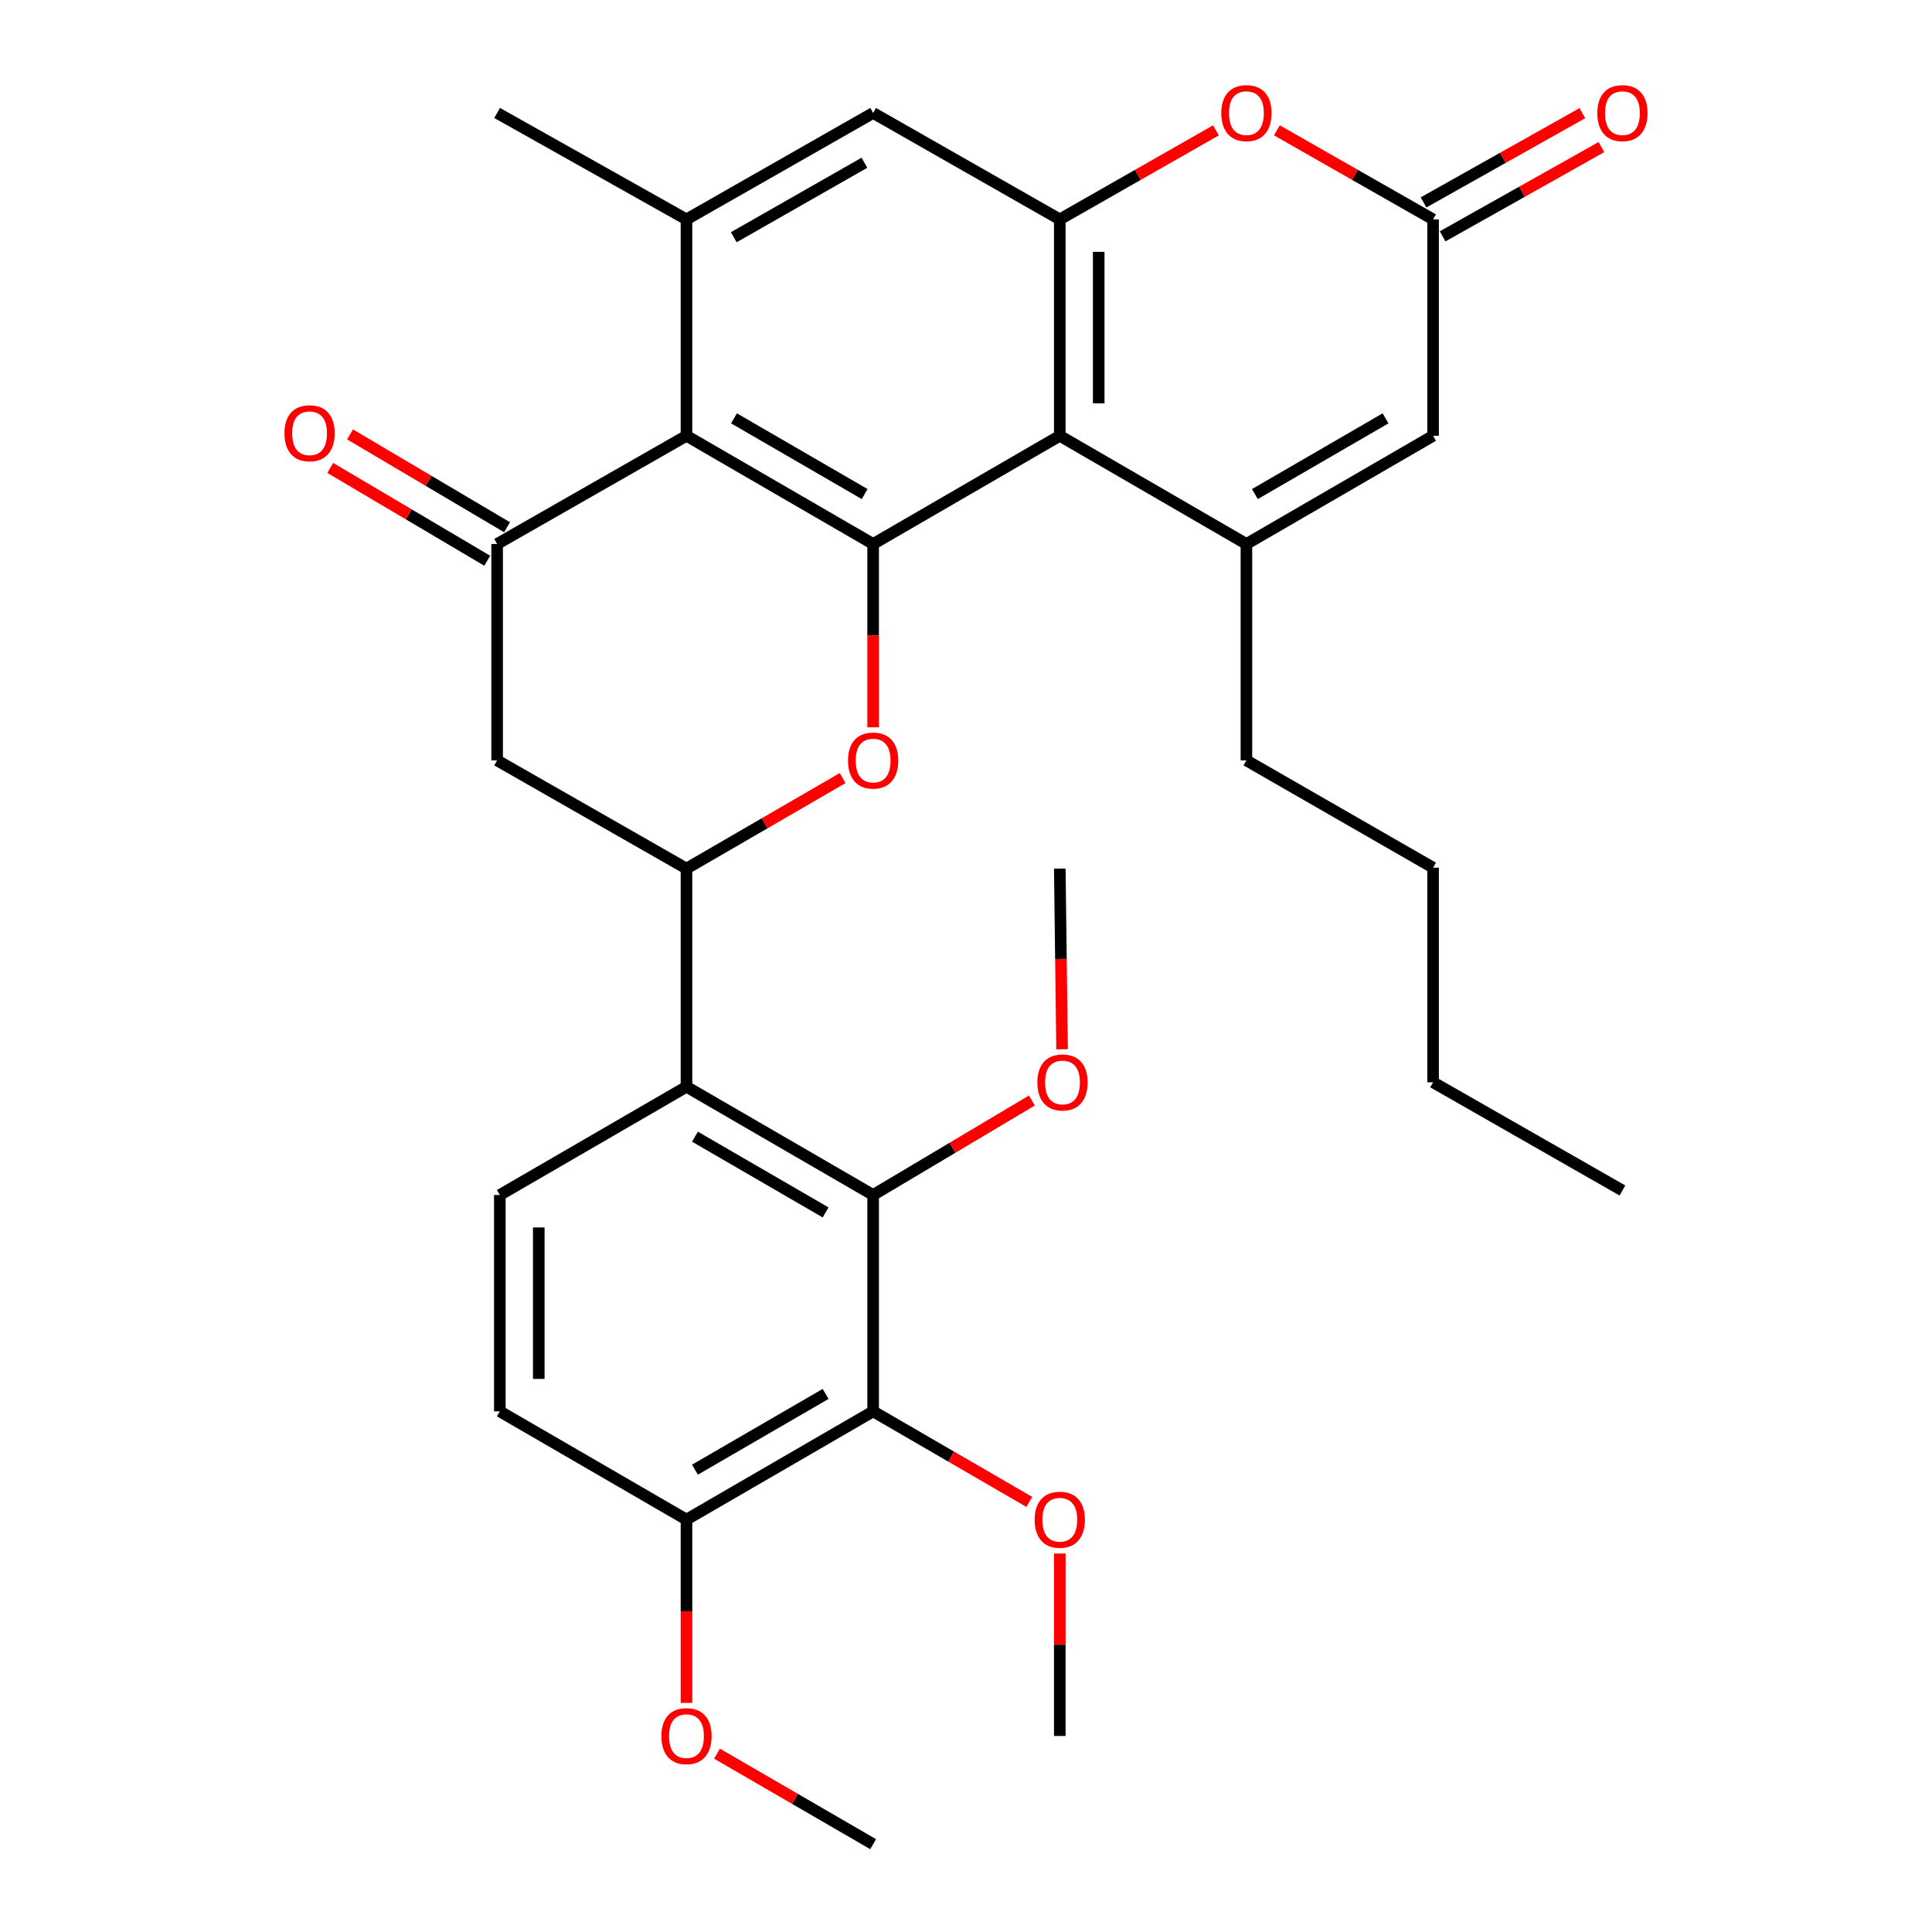 <?xml version='1.0' encoding='iso-8859-1'?>
<svg version='1.1' baseProfile='full'
              xmlns='http://www.w3.org/2000/svg'
                      xmlns:rdkit='http://www.rdkit.org/xml'
                      xmlns:xlink='http://www.w3.org/1999/xlink'
                  xml:space='preserve'
width='1000px' height='1000px' viewBox='0 0 1000 1000'>
<!-- END OF HEADER -->
<rect style='opacity:1.0;fill:#FFFFFF;stroke:none' width='1000' height='1000' x='0' y='0'> </rect>
<path class='bond-0' d='M 451.936,281.565 L 548.546,225.565' style='fill:none;fill-rule:evenodd;stroke:#000000;stroke-width:6px;stroke-linecap:butt;stroke-linejoin:miter;stroke-opacity:1' />
<path class='bond-1' d='M 451.936,281.565 L 355.325,225.565' style='fill:none;fill-rule:evenodd;stroke:#000000;stroke-width:6px;stroke-linecap:butt;stroke-linejoin:miter;stroke-opacity:1' />
<path class='bond-1' d='M 447.548,255.734 L 379.921,216.534' style='fill:none;fill-rule:evenodd;stroke:#000000;stroke-width:6px;stroke-linecap:butt;stroke-linejoin:miter;stroke-opacity:1' />
<path class='bond-2' d='M 451.936,281.565 L 451.936,329.011' style='fill:none;fill-rule:evenodd;stroke:#000000;stroke-width:6px;stroke-linecap:butt;stroke-linejoin:miter;stroke-opacity:1' />
<path class='bond-2' d='M 451.936,329.011 L 451.936,376.457' style='fill:none;fill-rule:evenodd;stroke:#FF0000;stroke-width:6px;stroke-linecap:butt;stroke-linejoin:miter;stroke-opacity:1' />
<path class='bond-3' d='M 548.546,225.565 L 645.145,281.565' style='fill:none;fill-rule:evenodd;stroke:#000000;stroke-width:6px;stroke-linecap:butt;stroke-linejoin:miter;stroke-opacity:1' />
<path class='bond-6' d='M 548.546,225.565 L 548.546,113.553' style='fill:none;fill-rule:evenodd;stroke:#000000;stroke-width:6px;stroke-linecap:butt;stroke-linejoin:miter;stroke-opacity:1' />
<path class='bond-6' d='M 568.694,208.763 L 568.694,130.355' style='fill:none;fill-rule:evenodd;stroke:#000000;stroke-width:6px;stroke-linecap:butt;stroke-linejoin:miter;stroke-opacity:1' />
<path class='bond-4' d='M 355.325,225.565 L 257.316,281.565' style='fill:none;fill-rule:evenodd;stroke:#000000;stroke-width:6px;stroke-linecap:butt;stroke-linejoin:miter;stroke-opacity:1' />
<path class='bond-10' d='M 355.325,225.565 L 355.325,113.553' style='fill:none;fill-rule:evenodd;stroke:#000000;stroke-width:6px;stroke-linecap:butt;stroke-linejoin:miter;stroke-opacity:1' />
<path class='bond-5' d='M 436.144,402.731 L 395.735,426.155' style='fill:none;fill-rule:evenodd;stroke:#FF0000;stroke-width:6px;stroke-linecap:butt;stroke-linejoin:miter;stroke-opacity:1' />
<path class='bond-5' d='M 395.735,426.155 L 355.325,449.578' style='fill:none;fill-rule:evenodd;stroke:#000000;stroke-width:6px;stroke-linecap:butt;stroke-linejoin:miter;stroke-opacity:1' />
<path class='bond-14' d='M 645.145,281.565 L 741.755,225.565' style='fill:none;fill-rule:evenodd;stroke:#000000;stroke-width:6px;stroke-linecap:butt;stroke-linejoin:miter;stroke-opacity:1' />
<path class='bond-14' d='M 649.532,255.734 L 717.159,216.534' style='fill:none;fill-rule:evenodd;stroke:#000000;stroke-width:6px;stroke-linecap:butt;stroke-linejoin:miter;stroke-opacity:1' />
<path class='bond-23' d='M 645.145,281.565 L 645.145,393.578' style='fill:none;fill-rule:evenodd;stroke:#000000;stroke-width:6px;stroke-linecap:butt;stroke-linejoin:miter;stroke-opacity:1' />
<path class='bond-18' d='M 262.443,272.894 L 221.813,248.871' style='fill:none;fill-rule:evenodd;stroke:#000000;stroke-width:6px;stroke-linecap:butt;stroke-linejoin:miter;stroke-opacity:1' />
<path class='bond-18' d='M 221.813,248.871 L 181.183,224.848' style='fill:none;fill-rule:evenodd;stroke:#FF0000;stroke-width:6px;stroke-linecap:butt;stroke-linejoin:miter;stroke-opacity:1' />
<path class='bond-18' d='M 252.189,290.237 L 211.559,266.214' style='fill:none;fill-rule:evenodd;stroke:#000000;stroke-width:6px;stroke-linecap:butt;stroke-linejoin:miter;stroke-opacity:1' />
<path class='bond-18' d='M 211.559,266.214 L 170.928,242.191' style='fill:none;fill-rule:evenodd;stroke:#FF0000;stroke-width:6px;stroke-linecap:butt;stroke-linejoin:miter;stroke-opacity:1' />
<path class='bond-32' d='M 257.316,281.565 L 257.316,393.578' style='fill:none;fill-rule:evenodd;stroke:#000000;stroke-width:6px;stroke-linecap:butt;stroke-linejoin:miter;stroke-opacity:1' />
<path class='bond-7' d='M 355.325,449.578 L 355.325,562.508' style='fill:none;fill-rule:evenodd;stroke:#000000;stroke-width:6px;stroke-linecap:butt;stroke-linejoin:miter;stroke-opacity:1' />
<path class='bond-13' d='M 355.325,449.578 L 257.316,393.578' style='fill:none;fill-rule:evenodd;stroke:#000000;stroke-width:6px;stroke-linecap:butt;stroke-linejoin:miter;stroke-opacity:1' />
<path class='bond-11' d='M 548.546,113.553 L 588.955,90.51' style='fill:none;fill-rule:evenodd;stroke:#000000;stroke-width:6px;stroke-linecap:butt;stroke-linejoin:miter;stroke-opacity:1' />
<path class='bond-11' d='M 588.955,90.51 L 629.365,67.468' style='fill:none;fill-rule:evenodd;stroke:#FF0000;stroke-width:6px;stroke-linecap:butt;stroke-linejoin:miter;stroke-opacity:1' />
<path class='bond-33' d='M 548.546,113.553 L 451.936,58.47' style='fill:none;fill-rule:evenodd;stroke:#000000;stroke-width:6px;stroke-linecap:butt;stroke-linejoin:miter;stroke-opacity:1' />
<path class='bond-8' d='M 355.325,562.508 L 451.936,618.52' style='fill:none;fill-rule:evenodd;stroke:#000000;stroke-width:6px;stroke-linecap:butt;stroke-linejoin:miter;stroke-opacity:1' />
<path class='bond-8' d='M 359.711,588.341 L 427.338,627.549' style='fill:none;fill-rule:evenodd;stroke:#000000;stroke-width:6px;stroke-linecap:butt;stroke-linejoin:miter;stroke-opacity:1' />
<path class='bond-16' d='M 355.325,562.508 L 258.715,618.52' style='fill:none;fill-rule:evenodd;stroke:#000000;stroke-width:6px;stroke-linecap:butt;stroke-linejoin:miter;stroke-opacity:1' />
<path class='bond-9' d='M 451.936,618.52 L 451.936,730.521' style='fill:none;fill-rule:evenodd;stroke:#000000;stroke-width:6px;stroke-linecap:butt;stroke-linejoin:miter;stroke-opacity:1' />
<path class='bond-22' d='M 451.936,618.52 L 493.015,594.072' style='fill:none;fill-rule:evenodd;stroke:#000000;stroke-width:6px;stroke-linecap:butt;stroke-linejoin:miter;stroke-opacity:1' />
<path class='bond-22' d='M 493.015,594.072 L 534.094,569.625' style='fill:none;fill-rule:evenodd;stroke:#FF0000;stroke-width:6px;stroke-linecap:butt;stroke-linejoin:miter;stroke-opacity:1' />
<path class='bond-21' d='M 451.936,730.521 L 492.345,753.949' style='fill:none;fill-rule:evenodd;stroke:#000000;stroke-width:6px;stroke-linecap:butt;stroke-linejoin:miter;stroke-opacity:1' />
<path class='bond-21' d='M 492.345,753.949 L 532.754,777.377' style='fill:none;fill-rule:evenodd;stroke:#FF0000;stroke-width:6px;stroke-linecap:butt;stroke-linejoin:miter;stroke-opacity:1' />
<path class='bond-35' d='M 451.936,730.521 L 355.325,786.533' style='fill:none;fill-rule:evenodd;stroke:#000000;stroke-width:6px;stroke-linecap:butt;stroke-linejoin:miter;stroke-opacity:1' />
<path class='bond-35' d='M 427.338,721.492 L 359.711,760.701' style='fill:none;fill-rule:evenodd;stroke:#000000;stroke-width:6px;stroke-linecap:butt;stroke-linejoin:miter;stroke-opacity:1' />
<path class='bond-15' d='M 355.325,113.553 L 451.936,58.47' style='fill:none;fill-rule:evenodd;stroke:#000000;stroke-width:6px;stroke-linecap:butt;stroke-linejoin:miter;stroke-opacity:1' />
<path class='bond-15' d='M 379.796,122.793 L 447.424,84.236' style='fill:none;fill-rule:evenodd;stroke:#000000;stroke-width:6px;stroke-linecap:butt;stroke-linejoin:miter;stroke-opacity:1' />
<path class='bond-25' d='M 355.325,113.553 L 257.316,58.47' style='fill:none;fill-rule:evenodd;stroke:#000000;stroke-width:6px;stroke-linecap:butt;stroke-linejoin:miter;stroke-opacity:1' />
<path class='bond-12' d='M 660.925,67.467 L 701.34,90.51' style='fill:none;fill-rule:evenodd;stroke:#FF0000;stroke-width:6px;stroke-linecap:butt;stroke-linejoin:miter;stroke-opacity:1' />
<path class='bond-12' d='M 701.34,90.51 L 741.755,113.553' style='fill:none;fill-rule:evenodd;stroke:#000000;stroke-width:6px;stroke-linecap:butt;stroke-linejoin:miter;stroke-opacity:1' />
<path class='bond-19' d='M 746.69,122.335 L 787.79,99.237' style='fill:none;fill-rule:evenodd;stroke:#000000;stroke-width:6px;stroke-linecap:butt;stroke-linejoin:miter;stroke-opacity:1' />
<path class='bond-19' d='M 787.79,99.237 L 828.889,76.138' style='fill:none;fill-rule:evenodd;stroke:#FF0000;stroke-width:6px;stroke-linecap:butt;stroke-linejoin:miter;stroke-opacity:1' />
<path class='bond-19' d='M 736.819,104.771 L 777.918,81.672' style='fill:none;fill-rule:evenodd;stroke:#000000;stroke-width:6px;stroke-linecap:butt;stroke-linejoin:miter;stroke-opacity:1' />
<path class='bond-19' d='M 777.918,81.672 L 819.018,58.574' style='fill:none;fill-rule:evenodd;stroke:#FF0000;stroke-width:6px;stroke-linecap:butt;stroke-linejoin:miter;stroke-opacity:1' />
<path class='bond-34' d='M 741.755,113.553 L 741.755,225.565' style='fill:none;fill-rule:evenodd;stroke:#000000;stroke-width:6px;stroke-linecap:butt;stroke-linejoin:miter;stroke-opacity:1' />
<path class='bond-20' d='M 258.715,618.52 L 258.715,730.521' style='fill:none;fill-rule:evenodd;stroke:#000000;stroke-width:6px;stroke-linecap:butt;stroke-linejoin:miter;stroke-opacity:1' />
<path class='bond-20' d='M 278.863,635.32 L 278.863,713.721' style='fill:none;fill-rule:evenodd;stroke:#000000;stroke-width:6px;stroke-linecap:butt;stroke-linejoin:miter;stroke-opacity:1' />
<path class='bond-17' d='M 355.325,786.533 L 258.715,730.521' style='fill:none;fill-rule:evenodd;stroke:#000000;stroke-width:6px;stroke-linecap:butt;stroke-linejoin:miter;stroke-opacity:1' />
<path class='bond-24' d='M 355.325,786.533 L 355.325,833.973' style='fill:none;fill-rule:evenodd;stroke:#000000;stroke-width:6px;stroke-linecap:butt;stroke-linejoin:miter;stroke-opacity:1' />
<path class='bond-24' d='M 355.325,833.973 L 355.325,881.414' style='fill:none;fill-rule:evenodd;stroke:#FF0000;stroke-width:6px;stroke-linecap:butt;stroke-linejoin:miter;stroke-opacity:1' />
<path class='bond-26' d='M 548.546,804.093 L 548.546,851.313' style='fill:none;fill-rule:evenodd;stroke:#FF0000;stroke-width:6px;stroke-linecap:butt;stroke-linejoin:miter;stroke-opacity:1' />
<path class='bond-26' d='M 548.546,851.313 L 548.546,898.534' style='fill:none;fill-rule:evenodd;stroke:#000000;stroke-width:6px;stroke-linecap:butt;stroke-linejoin:miter;stroke-opacity:1' />
<path class='bond-27' d='M 549.729,543.106 L 549.137,496.342' style='fill:none;fill-rule:evenodd;stroke:#FF0000;stroke-width:6px;stroke-linecap:butt;stroke-linejoin:miter;stroke-opacity:1' />
<path class='bond-27' d='M 549.137,496.342 L 548.546,449.578' style='fill:none;fill-rule:evenodd;stroke:#000000;stroke-width:6px;stroke-linecap:butt;stroke-linejoin:miter;stroke-opacity:1' />
<path class='bond-29' d='M 645.145,393.578 L 741.755,449.108' style='fill:none;fill-rule:evenodd;stroke:#000000;stroke-width:6px;stroke-linecap:butt;stroke-linejoin:miter;stroke-opacity:1' />
<path class='bond-28' d='M 371.117,907.689 L 411.526,931.117' style='fill:none;fill-rule:evenodd;stroke:#FF0000;stroke-width:6px;stroke-linecap:butt;stroke-linejoin:miter;stroke-opacity:1' />
<path class='bond-28' d='M 411.526,931.117 L 451.936,954.545' style='fill:none;fill-rule:evenodd;stroke:#000000;stroke-width:6px;stroke-linecap:butt;stroke-linejoin:miter;stroke-opacity:1' />
<path class='bond-30' d='M 741.755,449.108 L 741.755,560.191' style='fill:none;fill-rule:evenodd;stroke:#000000;stroke-width:6px;stroke-linecap:butt;stroke-linejoin:miter;stroke-opacity:1' />
<path class='bond-31' d='M 741.755,560.191 L 839.764,616.192' style='fill:none;fill-rule:evenodd;stroke:#000000;stroke-width:6px;stroke-linecap:butt;stroke-linejoin:miter;stroke-opacity:1' />
<path  class='atom-3' d='M 438.936 393.658
Q 438.936 386.858, 442.296 383.058
Q 445.656 379.258, 451.936 379.258
Q 458.216 379.258, 461.576 383.058
Q 464.936 386.858, 464.936 393.658
Q 464.936 400.538, 461.536 404.458
Q 458.136 408.338, 451.936 408.338
Q 445.696 408.338, 442.296 404.458
Q 438.936 400.578, 438.936 393.658
M 451.936 405.138
Q 456.256 405.138, 458.576 402.258
Q 460.936 399.338, 460.936 393.658
Q 460.936 388.098, 458.576 385.298
Q 456.256 382.458, 451.936 382.458
Q 447.616 382.458, 445.256 385.258
Q 442.936 388.058, 442.936 393.658
Q 442.936 399.378, 445.256 402.258
Q 447.616 405.138, 451.936 405.138
' fill='#FF0000'/>
<path  class='atom-12' d='M 632.145 58.55
Q 632.145 51.75, 635.505 47.95
Q 638.865 44.15, 645.145 44.15
Q 651.425 44.15, 654.785 47.95
Q 658.145 51.75, 658.145 58.55
Q 658.145 65.43, 654.745 69.35
Q 651.345 73.23, 645.145 73.23
Q 638.905 73.23, 635.505 69.35
Q 632.145 65.47, 632.145 58.55
M 645.145 70.03
Q 649.465 70.03, 651.785 67.15
Q 654.145 64.23, 654.145 58.55
Q 654.145 52.99, 651.785 50.19
Q 649.465 47.35, 645.145 47.35
Q 640.825 47.35, 638.465 50.15
Q 636.145 52.95, 636.145 58.55
Q 636.145 64.27, 638.465 67.15
Q 640.825 70.03, 645.145 70.03
' fill='#FF0000'/>
<path  class='atom-19' d='M 147.236 224.246
Q 147.236 217.446, 150.596 213.646
Q 153.956 209.846, 160.236 209.846
Q 166.516 209.846, 169.876 213.646
Q 173.236 217.446, 173.236 224.246
Q 173.236 231.126, 169.836 235.046
Q 166.436 238.926, 160.236 238.926
Q 153.996 238.926, 150.596 235.046
Q 147.236 231.166, 147.236 224.246
M 160.236 235.726
Q 164.556 235.726, 166.876 232.846
Q 169.236 229.926, 169.236 224.246
Q 169.236 218.686, 166.876 215.886
Q 164.556 213.046, 160.236 213.046
Q 155.916 213.046, 153.556 215.846
Q 151.236 218.646, 151.236 224.246
Q 151.236 229.966, 153.556 232.846
Q 155.916 235.726, 160.236 235.726
' fill='#FF0000'/>
<path  class='atom-20' d='M 826.764 58.55
Q 826.764 51.75, 830.124 47.95
Q 833.484 44.15, 839.764 44.15
Q 846.044 44.15, 849.404 47.95
Q 852.764 51.75, 852.764 58.55
Q 852.764 65.43, 849.364 69.35
Q 845.964 73.23, 839.764 73.23
Q 833.524 73.23, 830.124 69.35
Q 826.764 65.47, 826.764 58.55
M 839.764 70.03
Q 844.084 70.03, 846.404 67.15
Q 848.764 64.23, 848.764 58.55
Q 848.764 52.99, 846.404 50.19
Q 844.084 47.35, 839.764 47.35
Q 835.444 47.35, 833.084 50.15
Q 830.764 52.95, 830.764 58.55
Q 830.764 64.27, 833.084 67.15
Q 835.444 70.03, 839.764 70.03
' fill='#FF0000'/>
<path  class='atom-22' d='M 535.546 786.613
Q 535.546 779.813, 538.906 776.013
Q 542.266 772.213, 548.546 772.213
Q 554.826 772.213, 558.186 776.013
Q 561.546 779.813, 561.546 786.613
Q 561.546 793.493, 558.146 797.413
Q 554.746 801.293, 548.546 801.293
Q 542.306 801.293, 538.906 797.413
Q 535.546 793.533, 535.546 786.613
M 548.546 798.093
Q 552.866 798.093, 555.186 795.213
Q 557.546 792.293, 557.546 786.613
Q 557.546 781.053, 555.186 778.253
Q 552.866 775.413, 548.546 775.413
Q 544.226 775.413, 541.866 778.213
Q 539.546 781.013, 539.546 786.613
Q 539.546 792.333, 541.866 795.213
Q 544.226 798.093, 548.546 798.093
' fill='#FF0000'/>
<path  class='atom-23' d='M 536.945 560.271
Q 536.945 553.471, 540.305 549.671
Q 543.665 545.871, 549.945 545.871
Q 556.225 545.871, 559.585 549.671
Q 562.945 553.471, 562.945 560.271
Q 562.945 567.151, 559.545 571.071
Q 556.145 574.951, 549.945 574.951
Q 543.705 574.951, 540.305 571.071
Q 536.945 567.191, 536.945 560.271
M 549.945 571.751
Q 554.265 571.751, 556.585 568.871
Q 558.945 565.951, 558.945 560.271
Q 558.945 554.711, 556.585 551.911
Q 554.265 549.071, 549.945 549.071
Q 545.625 549.071, 543.265 551.871
Q 540.945 554.671, 540.945 560.271
Q 540.945 565.991, 543.265 568.871
Q 545.625 571.751, 549.945 571.751
' fill='#FF0000'/>
<path  class='atom-25' d='M 342.325 898.614
Q 342.325 891.814, 345.685 888.014
Q 349.045 884.214, 355.325 884.214
Q 361.605 884.214, 364.965 888.014
Q 368.325 891.814, 368.325 898.614
Q 368.325 905.494, 364.925 909.414
Q 361.525 913.294, 355.325 913.294
Q 349.085 913.294, 345.685 909.414
Q 342.325 905.534, 342.325 898.614
M 355.325 910.094
Q 359.645 910.094, 361.965 907.214
Q 364.325 904.294, 364.325 898.614
Q 364.325 893.054, 361.965 890.254
Q 359.645 887.414, 355.325 887.414
Q 351.005 887.414, 348.645 890.214
Q 346.325 893.014, 346.325 898.614
Q 346.325 904.334, 348.645 907.214
Q 351.005 910.094, 355.325 910.094
' fill='#FF0000'/>
</svg>
